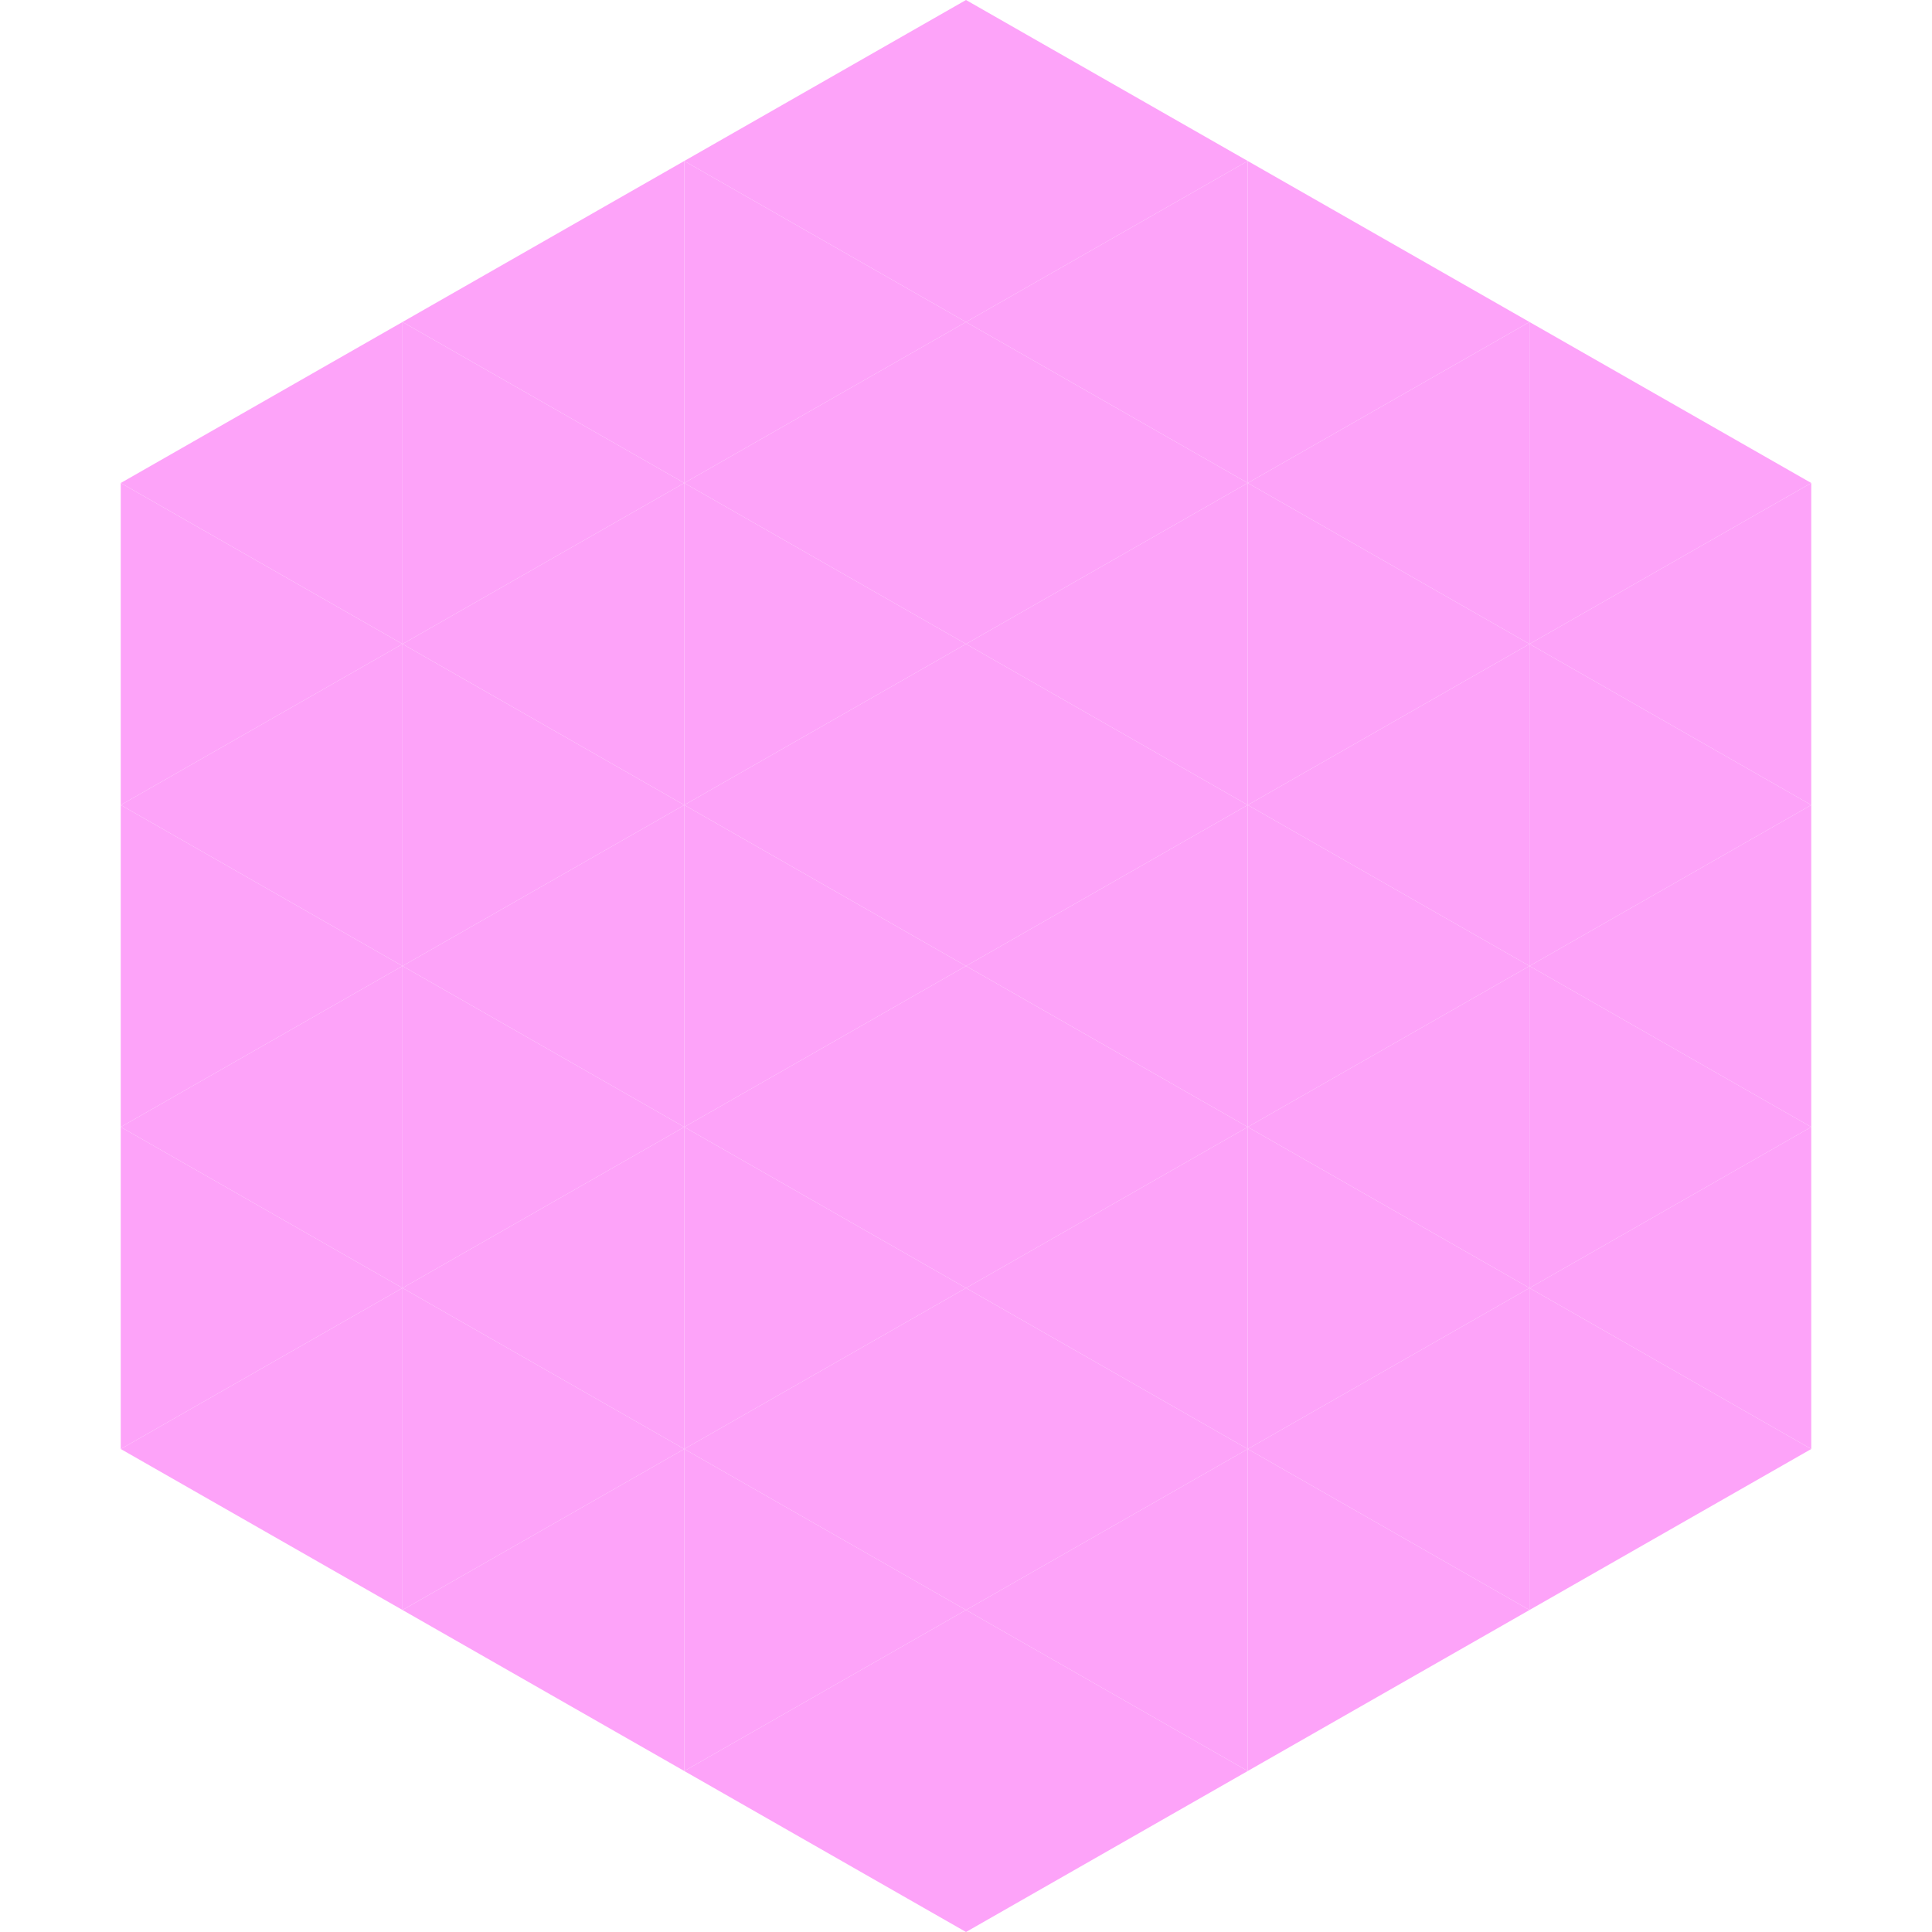 <?xml version="1.0"?>
<!-- Generated by SVGo -->
<svg width="240" height="240"
     xmlns="http://www.w3.org/2000/svg"
     xmlns:xlink="http://www.w3.org/1999/xlink">
<polygon points="50,40 15,60 50,80" style="fill:rgb(253,163,249)" />
<polygon points="190,40 225,60 190,80" style="fill:rgb(253,163,249)" />
<polygon points="15,60 50,80 15,100" style="fill:rgb(253,163,249)" />
<polygon points="225,60 190,80 225,100" style="fill:rgb(253,163,249)" />
<polygon points="50,80 15,100 50,120" style="fill:rgb(253,163,249)" />
<polygon points="190,80 225,100 190,120" style="fill:rgb(253,163,249)" />
<polygon points="15,100 50,120 15,140" style="fill:rgb(253,163,249)" />
<polygon points="225,100 190,120 225,140" style="fill:rgb(253,163,249)" />
<polygon points="50,120 15,140 50,160" style="fill:rgb(253,163,249)" />
<polygon points="190,120 225,140 190,160" style="fill:rgb(253,163,249)" />
<polygon points="15,140 50,160 15,180" style="fill:rgb(253,163,249)" />
<polygon points="225,140 190,160 225,180" style="fill:rgb(253,163,249)" />
<polygon points="50,160 15,180 50,200" style="fill:rgb(253,163,249)" />
<polygon points="190,160 225,180 190,200" style="fill:rgb(253,163,249)" />
<polygon points="15,180 50,200 15,220" style="fill:rgb(255,255,255); fill-opacity:0" />
<polygon points="225,180 190,200 225,220" style="fill:rgb(255,255,255); fill-opacity:0" />
<polygon points="50,0 85,20 50,40" style="fill:rgb(255,255,255); fill-opacity:0" />
<polygon points="190,0 155,20 190,40" style="fill:rgb(255,255,255); fill-opacity:0" />
<polygon points="85,20 50,40 85,60" style="fill:rgb(253,163,249)" />
<polygon points="155,20 190,40 155,60" style="fill:rgb(253,163,249)" />
<polygon points="50,40 85,60 50,80" style="fill:rgb(253,163,249)" />
<polygon points="190,40 155,60 190,80" style="fill:rgb(253,163,249)" />
<polygon points="85,60 50,80 85,100" style="fill:rgb(253,163,249)" />
<polygon points="155,60 190,80 155,100" style="fill:rgb(253,163,249)" />
<polygon points="50,80 85,100 50,120" style="fill:rgb(253,163,249)" />
<polygon points="190,80 155,100 190,120" style="fill:rgb(253,163,249)" />
<polygon points="85,100 50,120 85,140" style="fill:rgb(253,163,249)" />
<polygon points="155,100 190,120 155,140" style="fill:rgb(253,163,249)" />
<polygon points="50,120 85,140 50,160" style="fill:rgb(253,163,249)" />
<polygon points="190,120 155,140 190,160" style="fill:rgb(253,163,249)" />
<polygon points="85,140 50,160 85,180" style="fill:rgb(253,163,249)" />
<polygon points="155,140 190,160 155,180" style="fill:rgb(253,163,249)" />
<polygon points="50,160 85,180 50,200" style="fill:rgb(253,163,249)" />
<polygon points="190,160 155,180 190,200" style="fill:rgb(253,163,249)" />
<polygon points="85,180 50,200 85,220" style="fill:rgb(253,163,249)" />
<polygon points="155,180 190,200 155,220" style="fill:rgb(253,163,249)" />
<polygon points="120,0 85,20 120,40" style="fill:rgb(253,163,249)" />
<polygon points="120,0 155,20 120,40" style="fill:rgb(253,163,249)" />
<polygon points="85,20 120,40 85,60" style="fill:rgb(253,163,249)" />
<polygon points="155,20 120,40 155,60" style="fill:rgb(253,163,249)" />
<polygon points="120,40 85,60 120,80" style="fill:rgb(253,163,249)" />
<polygon points="120,40 155,60 120,80" style="fill:rgb(253,163,249)" />
<polygon points="85,60 120,80 85,100" style="fill:rgb(253,163,249)" />
<polygon points="155,60 120,80 155,100" style="fill:rgb(253,163,249)" />
<polygon points="120,80 85,100 120,120" style="fill:rgb(253,163,249)" />
<polygon points="120,80 155,100 120,120" style="fill:rgb(253,163,249)" />
<polygon points="85,100 120,120 85,140" style="fill:rgb(253,163,249)" />
<polygon points="155,100 120,120 155,140" style="fill:rgb(253,163,249)" />
<polygon points="120,120 85,140 120,160" style="fill:rgb(253,163,249)" />
<polygon points="120,120 155,140 120,160" style="fill:rgb(253,163,249)" />
<polygon points="85,140 120,160 85,180" style="fill:rgb(253,163,249)" />
<polygon points="155,140 120,160 155,180" style="fill:rgb(253,163,249)" />
<polygon points="120,160 85,180 120,200" style="fill:rgb(253,163,249)" />
<polygon points="120,160 155,180 120,200" style="fill:rgb(253,163,249)" />
<polygon points="85,180 120,200 85,220" style="fill:rgb(253,163,249)" />
<polygon points="155,180 120,200 155,220" style="fill:rgb(253,163,249)" />
<polygon points="120,200 85,220 120,240" style="fill:rgb(253,163,249)" />
<polygon points="120,200 155,220 120,240" style="fill:rgb(253,163,249)" />
<polygon points="85,220 120,240 85,260" style="fill:rgb(255,255,255); fill-opacity:0" />
<polygon points="155,220 120,240 155,260" style="fill:rgb(255,255,255); fill-opacity:0" />
</svg>

